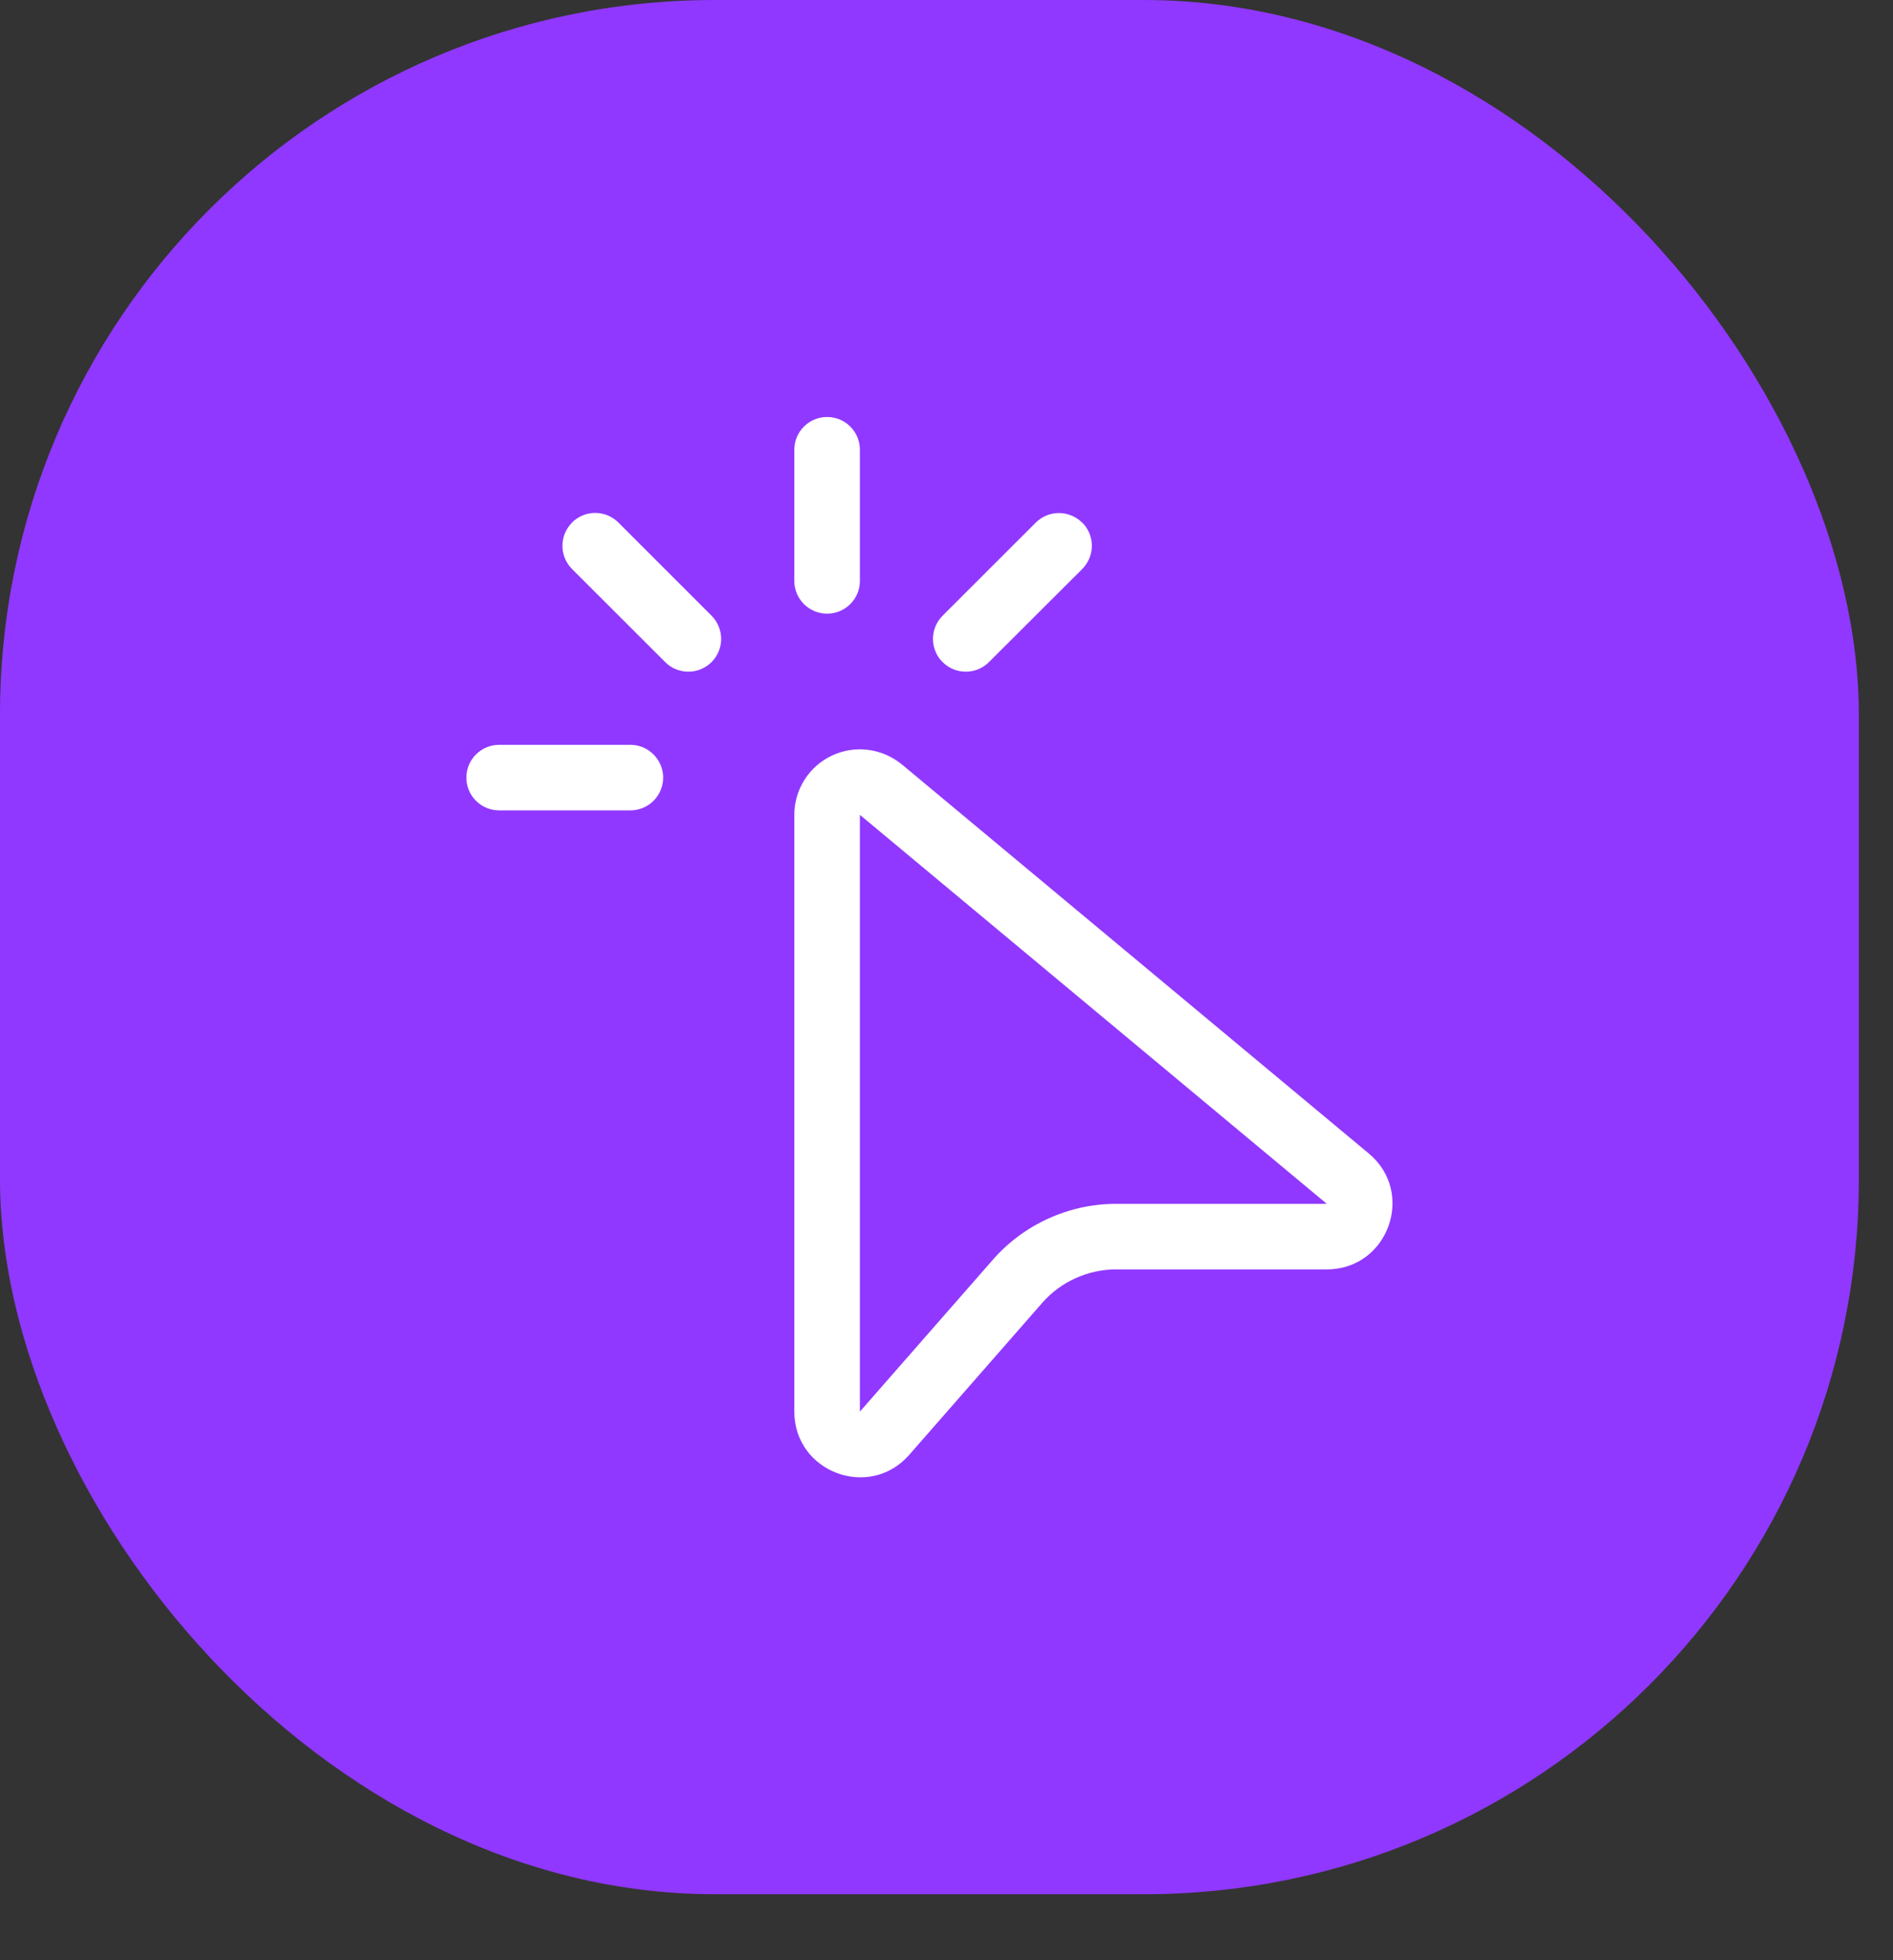 <?xml version="1.0" encoding="UTF-8"?> <svg xmlns="http://www.w3.org/2000/svg" width="28" height="29" viewBox="0 0 28 29" fill="none"><rect x="0" y="0" width="28" height="29" fill="#333333" stroke="none"/> <rect width="27.495" height="28.024" rx="10.575" fill="#9038FF"></rect> <path d="M12.234 6.169C12.363 6.169 12.486 6.22 12.577 6.311C12.668 6.402 12.719 6.525 12.719 6.654V8.594C12.719 8.723 12.668 8.846 12.577 8.937C12.486 9.028 12.363 9.079 12.234 9.079C12.105 9.079 11.982 9.028 11.891 8.937C11.8 8.846 11.749 8.723 11.749 8.594V6.654C11.749 6.525 11.8 6.402 11.891 6.311C11.982 6.22 12.105 6.169 12.234 6.169ZM8.46 7.731C8.505 7.686 8.559 7.65 8.618 7.625C8.677 7.601 8.74 7.588 8.804 7.588C8.867 7.588 8.931 7.601 8.989 7.625C9.048 7.65 9.102 7.686 9.147 7.731L10.519 9.103C10.565 9.148 10.602 9.202 10.627 9.261C10.653 9.32 10.666 9.384 10.667 9.448C10.667 9.513 10.655 9.576 10.631 9.636C10.606 9.696 10.57 9.75 10.525 9.795C10.479 9.841 10.425 9.877 10.365 9.901C10.306 9.926 10.242 9.938 10.178 9.937C10.113 9.937 10.05 9.923 9.99 9.898C9.931 9.873 9.878 9.836 9.833 9.789L8.461 8.418C8.37 8.327 8.319 8.203 8.319 8.075C8.319 7.946 8.37 7.823 8.461 7.732L8.46 7.731ZM16.008 7.731C16.053 7.776 16.088 7.829 16.113 7.888C16.137 7.947 16.15 8.01 16.15 8.074C16.15 8.138 16.137 8.201 16.113 8.26C16.088 8.319 16.053 8.373 16.008 8.418L14.634 9.789C14.589 9.836 14.536 9.873 14.476 9.898C14.417 9.923 14.354 9.937 14.289 9.937C14.225 9.938 14.161 9.926 14.101 9.901C14.042 9.877 13.988 9.841 13.942 9.795C13.896 9.75 13.86 9.696 13.836 9.636C13.812 9.576 13.799 9.513 13.8 9.448C13.8 9.384 13.814 9.32 13.839 9.261C13.865 9.202 13.902 9.148 13.948 9.103L15.32 7.732C15.411 7.641 15.534 7.59 15.663 7.59C15.791 7.59 15.915 7.641 16.006 7.732L16.008 7.731ZM6.898 11.504C6.898 11.376 6.949 11.252 7.04 11.162C7.131 11.07 7.255 11.019 7.383 11.019H9.324C9.452 11.019 9.576 11.07 9.667 11.162C9.757 11.252 9.809 11.376 9.809 11.504C9.809 11.633 9.757 11.757 9.667 11.847C9.576 11.938 9.452 11.989 9.324 11.989H7.383C7.255 11.989 7.131 11.938 7.04 11.847C6.949 11.757 6.898 11.633 6.898 11.504ZM13.34 11.31C13.198 11.193 13.026 11.117 12.843 11.094C12.661 11.07 12.475 11.099 12.308 11.177C12.141 11.255 12 11.379 11.901 11.534C11.802 11.69 11.749 11.87 11.749 12.055V20.883C11.749 21.78 12.86 22.197 13.449 21.523L15.415 19.276C15.551 19.12 15.72 18.995 15.909 18.91C16.098 18.824 16.303 18.78 16.51 18.78H19.625C20.532 18.78 20.943 17.645 20.246 17.065L13.34 11.309V11.31ZM12.719 20.885V12.055L19.625 17.81H16.51C16.164 17.81 15.822 17.884 15.508 18.027C15.193 18.17 14.912 18.378 14.684 18.639L12.719 20.884V20.885Z" fill="white"></path> </svg> 